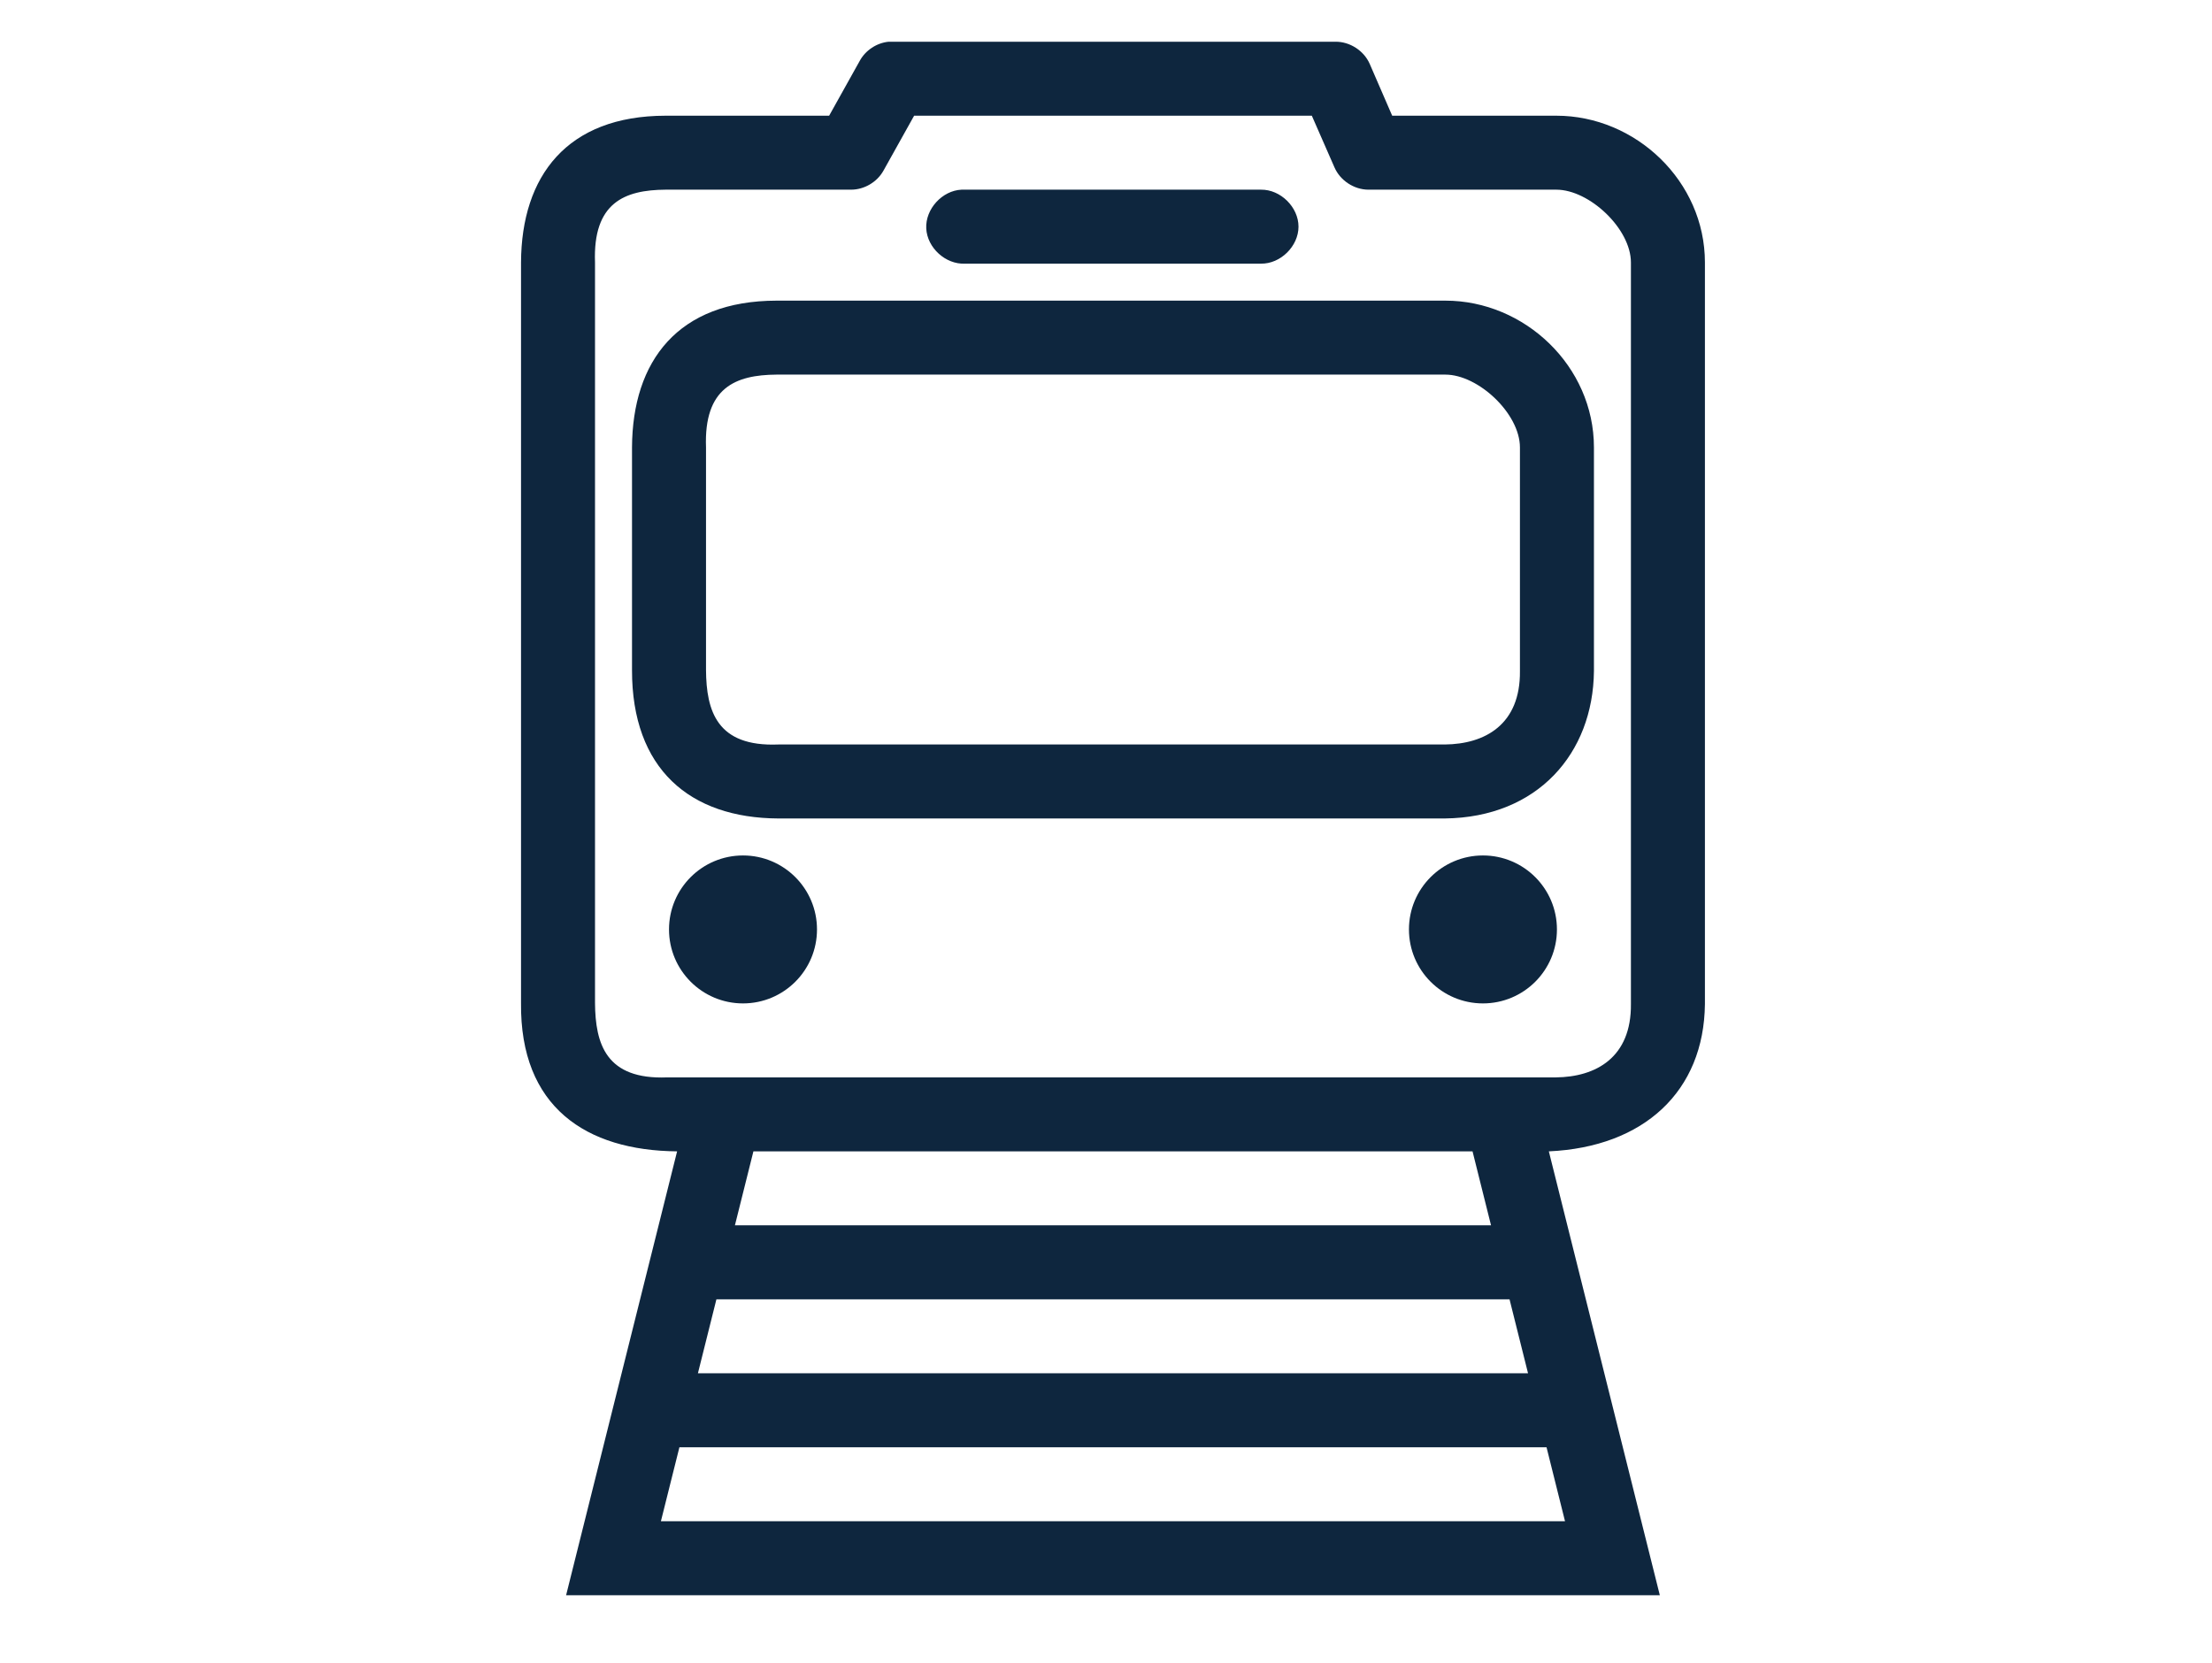 <svg width="121" height="91" viewBox="0 0 121 91" fill="none" xmlns="http://www.w3.org/2000/svg">
<path d="M48.612 2.283C47.958 2.346 47.346 2.75 47.031 3.327L45.355 6.331H36.406C31.015 6.339 28.522 9.631 28.501 14.363V54.87C28.438 60.579 32.071 62.956 37.039 62.997C35.015 71.093 32.991 79.188 30.967 87.283H90.795C88.772 79.188 86.748 71.093 84.724 62.997C89.926 62.762 93.213 59.711 93.262 54.934V14.363C93.262 9.911 89.469 6.33 85.135 6.331H76.155L74.921 3.485C74.603 2.769 73.838 2.277 73.056 2.283H48.612ZM50.004 6.331H71.759L72.992 9.145C73.301 9.872 74.068 10.379 74.858 10.378H85.135C86.936 10.378 89.214 12.51 89.214 14.363V54.934C89.244 57.863 87.299 58.93 85.103 58.95H36.501C33.149 59.084 32.564 57.124 32.548 54.87V14.363C32.426 11.087 34.162 10.394 36.406 10.378H46.557C47.275 10.378 47.979 9.963 48.328 9.335L50.004 6.331ZM52.596 10.378C51.537 10.428 50.617 11.437 50.667 12.497C50.717 13.557 51.726 14.476 52.786 14.426H68.977C70.046 14.442 71.03 13.472 71.03 12.402C71.03 11.332 70.046 10.363 68.977 10.378H52.596ZM42.478 16.45C37.086 16.458 34.594 19.75 34.572 24.482V36.656C34.561 42.075 37.738 44.759 42.572 44.783H79.032C84.116 44.724 87.145 41.218 87.191 36.719V24.482C87.191 20.03 83.397 16.449 79.064 16.45H42.478ZM42.478 20.497H79.064C80.865 20.497 83.143 22.629 83.143 24.482V36.719C83.173 39.648 81.228 40.715 79.032 40.735H42.572C39.22 40.87 38.636 38.909 38.62 36.656V24.482C38.498 21.206 40.234 20.513 42.478 20.497ZM40.644 46.807C38.408 46.807 36.596 48.619 36.596 50.855C36.596 53.09 38.408 54.902 40.644 54.902C42.879 54.902 44.691 53.09 44.691 50.855C44.691 48.619 42.879 46.807 40.644 46.807ZM81.119 46.807C78.884 46.807 77.072 48.619 77.072 50.855C77.072 53.09 78.884 54.902 81.119 54.902C83.355 54.902 85.167 53.09 85.167 50.855C85.167 48.619 83.355 46.807 81.119 46.807ZM41.213 62.997H80.55L81.562 67.045H40.201L41.213 62.997ZM39.189 71.093H82.574L83.586 75.14H38.177L39.189 71.093ZM37.165 79.188H84.598L85.609 83.235H36.153L37.165 79.188Z" fill="#0E263E"/>
</svg>
